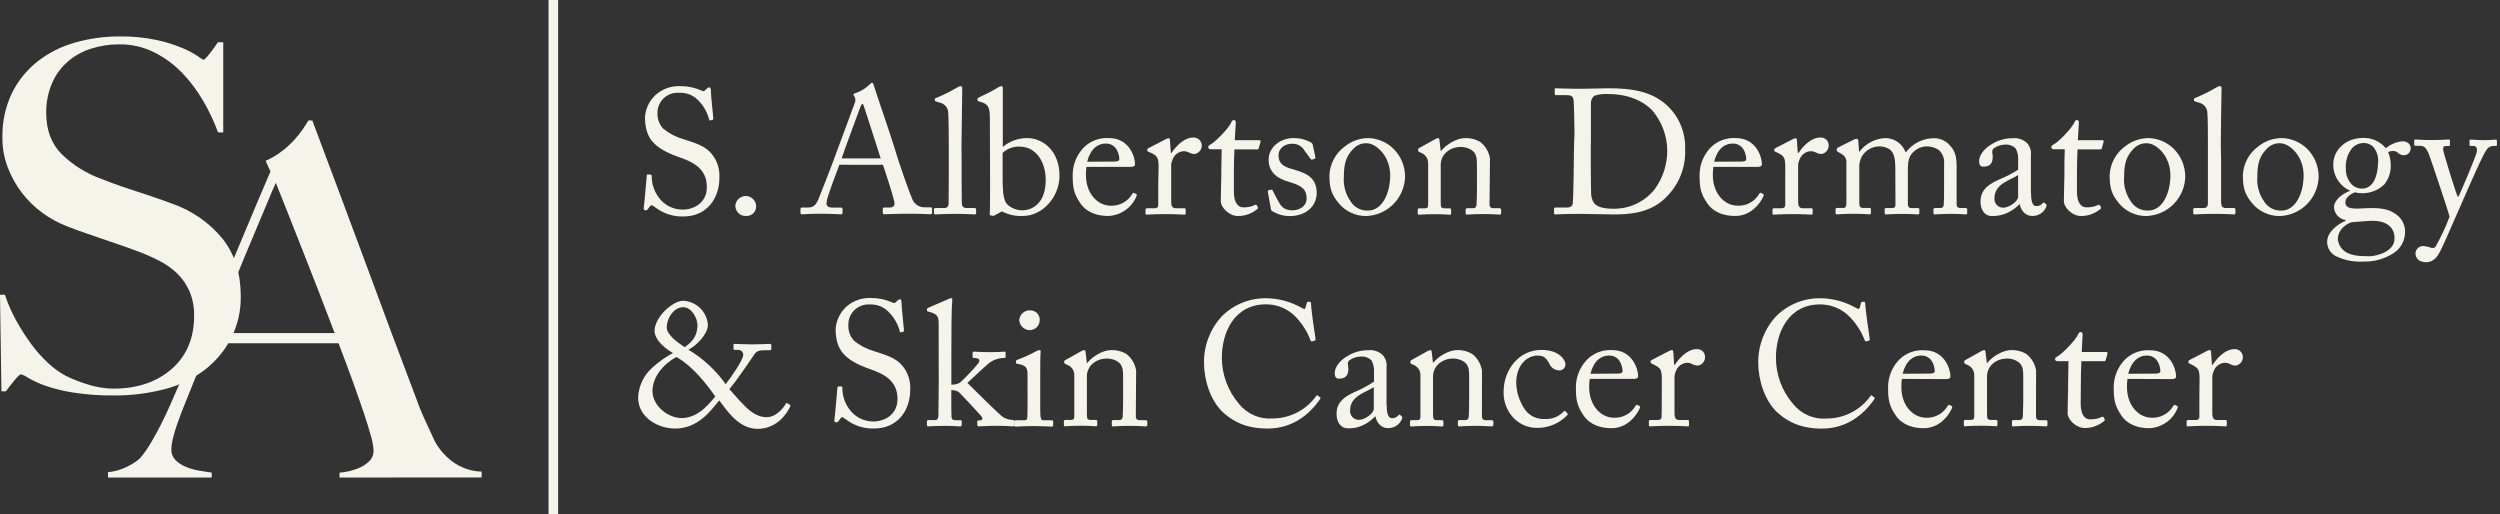 <svg width="642" height="132" viewBox="0 0 642 132" fill="none" xmlns="http://www.w3.org/2000/svg">
<rect x="0" y="0" width="642" height="132" fill="#333333" stroke="none"/>
<g clip-path="url(#clip0)">
<path d="M59.39 86.8C57.764 89.967 55.463 92.739 52.65 94.92C49.585 97.264 46.078 98.965 42.34 99.92C38.061 101.039 33.653 101.587 29.23 101.55C25.715 101.592 22.203 101.341 18.73 100.8C16.269 100.413 13.846 99.811 11.49 99C9.996 98.464 8.554 97.794 7.18 97C6.634 96.603 6.021 96.309 5.37 96.13C5.12 96.13 4.58 96.63 3.75 97.62C2.92 98.61 2.16 99.62 1.5 100.5H0.37L0 75.68H1.25C2.005 77.95 2.965 80.145 4.12 82.24C5.261 84.319 6.533 86.323 7.93 88.24C9.224 90.024 10.688 91.678 12.3 93.18C13.635 94.449 15.127 95.541 16.74 96.43C18.546 97.335 20.426 98.085 22.36 98.67C24.534 99.395 26.808 99.777 29.1 99.8C35.26 99.8 40.26 98.113 44.1 94.74C47.94 91.367 49.857 86.807 49.85 81.06C49.893 78.964 49.508 76.882 48.72 74.94C48 73.239 46.961 71.691 45.66 70.38C44.316 69.052 42.779 67.936 41.1 67.07C39.279 66.127 37.402 65.296 35.48 64.58C33.48 63.833 31.733 63.207 30.24 62.7C28.74 62.2 27.34 61.7 26.05 61.27C24.76 60.84 23.43 60.35 22.05 59.89C20.67 59.43 19.05 58.83 17.12 58.08C14.898 57.216 12.8 56.062 10.88 54.65C6.848 51.715 3.761 47.666 2 43C1.075 40.594 0.607 38.037 0.62 35.46C0.514 31.449 1.36 27.47 3.09 23.85C4.665 20.685 6.927 17.911 9.71 15.73C12.566 13.522 15.822 11.888 19.3 10.92C23.018 9.867 26.866 9.341 30.73 9.36C33.959 9.306 37.183 9.621 40.34 10.3C42.584 10.787 44.78 11.476 46.9 12.36C48.256 12.915 49.552 13.605 50.77 14.42C51.219 14.778 51.702 15.092 52.21 15.36C52.463 15.36 52.983 14.86 53.77 13.86C54.557 12.86 55.287 11.86 55.96 10.86H57.33V34H56C54.954 31.16 53.655 28.419 52.12 25.81C50.595 23.18 48.751 20.748 46.63 18.57C44.562 16.459 42.155 14.708 39.51 13.39C36.751 12.037 33.713 11.352 30.64 11.39C28.159 11.373 25.692 11.751 23.33 12.51C21.121 13.213 19.079 14.359 17.33 15.88C15.6 17.413 14.233 19.312 13.33 21.44C12.327 23.832 11.83 26.406 11.87 29C11.87 33.413 13.203 36.953 15.87 39.62C18.812 42.464 22.331 44.64 26.19 46C27.85 46.66 29.41 47.25 30.86 47.74C32.31 48.23 33.75 48.74 35.16 49.18C36.57 49.62 38.01 50.12 39.46 50.62C40.91 51.12 42.46 51.62 44.01 52.24C49.154 53.967 53.707 57.106 57.15 61.3C60.27 65.247 61.83 70.18 61.83 76.1C61.881 79.81 61.045 83.479 59.39 86.8V86.8Z" fill="#F5F4EB"/>
<path d="M87.19 122.63V121.38C87.798 121.335 88.403 121.252 89 121.13C90.028 120.942 91.034 120.647 92 120.25C93.018 119.847 93.95 119.257 94.75 118.51C95.14 118.141 95.446 117.693 95.65 117.197C95.853 116.7 95.949 116.166 95.93 115.63C95.842 114.382 95.614 113.147 95.25 111.95C94.79 110.237 94.144 108.153 93.31 105.7C92.477 103.247 91.52 100.52 90.44 97.52C89.347 94.52 88.18 91.397 86.94 88.15H53.72C52.474 91.317 51.264 94.337 50.09 97.21C48.917 100.083 47.754 102.977 46.6 105.89C44.867 110.39 44 113.553 44 115.38C43.968 116.373 44.327 117.339 45 118.07C45.728 118.819 46.598 119.414 47.56 119.82C48.642 120.29 49.777 120.626 50.94 120.82L54.37 121.38V122.63H27.74V121.25C29.696 121.066 31.591 120.47 33.3 119.5C34.28 119.001 35.188 118.372 36 117.63C37.084 116.35 38.045 114.97 38.87 113.51C40.685 110.402 42.314 107.19 43.75 103.89C45.477 99.963 47.427 95.51 49.6 90.53C51.774 85.55 54 80.407 56.28 75.1C58.574 69.82 60.84 64.487 63.08 59.1C65.32 53.713 67.444 48.693 69.45 44.04L68.21 41.3C69.648 40.666 71.007 39.867 72.26 38.92C73.409 38.062 74.476 37.102 75.45 36.05C76.291 35.152 77.063 34.193 77.76 33.18C78.38 32.26 78.86 31.51 79.2 30.93H80.2C82.78 37.837 85.237 44.393 87.57 50.6C89.904 56.807 92.13 62.783 94.25 68.53C96.37 74.27 98.43 79.827 100.43 85.2C102.43 90.573 104.43 95.88 106.43 101.12C107.35 103.71 108.2 105.85 109 107.56L111.68 113.36C112.017 113.966 112.391 114.55 112.8 115.11C113.477 116.046 114.255 116.905 115.12 117.67C116.18 118.62 117.381 119.4 118.68 119.98C120.253 120.691 121.954 121.075 123.68 121.11V122.61L87.19 122.63ZM70.83 46.94C70.33 48.02 69.6 49.727 68.64 52.06C67.68 54.393 66.494 57.223 65.08 60.55C63.67 63.88 62.08 67.65 60.4 71.85C58.72 76.05 56.84 80.62 54.84 85.53H85.94C84.52 81.783 83.084 78.037 81.63 74.29C80.177 70.543 78.764 66.943 77.39 63.49C76.01 60.03 74.76 56.867 73.64 54C72.51 51.12 71.58 48.77 70.83 46.94Z" fill="#F5F4EB"/>
<path d="M168.27 53.24C167.73 52.83 167.46 52.7 167.27 52.7C167.08 52.7 166.82 53.01 166.54 53.47C166.26 53.93 166.04 54.01 165.73 54.01C165.42 54.01 165.23 53.79 165.32 53.29C165.5 52.15 165.95 46.39 166.09 45.08C166.09 44.8 166.23 44.8 166.41 44.8L167.09 44.85C167.27 44.85 167.36 44.94 167.36 45.21C167.343 47.092 167.917 48.931 169 50.47C169.696 51.513 170.642 52.366 171.75 52.953C172.859 53.539 174.096 53.841 175.35 53.83C178.08 53.83 181.52 52.15 181.52 48.07C181.52 43.4 178.17 41.67 174.52 40.4C173.11 39.9 169.85 38.77 167.89 36.73C166.4 35.23 165.63 33.1 165.63 30.1C165.773 27.874 166.782 25.792 168.44 24.3C170.196 22.782 172.471 22 174.79 22.12C176.633 22.116 178.456 22.501 180.14 23.25C180.55 23.48 180.78 23.44 181 23.25L181.59 22.71C181.743 22.544 181.954 22.443 182.18 22.43C182.41 22.43 182.55 22.8 182.55 23.2C182.55 24.79 183.14 29.42 183.18 30.42C183.18 30.64 183.18 30.73 182.96 30.78L182.41 30.92C182.383 30.933 182.354 30.939 182.324 30.939C182.295 30.938 182.266 30.931 182.24 30.918C182.214 30.904 182.191 30.884 182.174 30.861C182.156 30.837 182.145 30.809 182.14 30.78C181.662 28.894 180.692 27.169 179.33 25.78C178.688 25.111 177.909 24.59 177.045 24.253C176.182 23.916 175.255 23.772 174.33 23.83C173.611 23.78 172.891 23.883 172.214 24.129C171.538 24.376 170.921 24.763 170.403 25.263C169.885 25.764 169.479 26.368 169.21 27.035C168.94 27.703 168.814 28.42 168.84 29.14C168.804 30.562 169.316 31.944 170.27 33C171.788 34.252 173.548 35.178 175.44 35.72C178.57 36.72 181.11 37.49 182.74 39.49C184.163 41.216 184.877 43.417 184.74 45.65C184.74 51.01 181.47 55.59 175.49 55.59C172.883 55.674 170.328 54.842 168.27 53.24V53.24Z" fill="#F5F4EB"/>
<path d="M188.83 52.79C188.888 52.105 189.207 51.469 189.721 51.013C190.234 50.556 190.904 50.315 191.591 50.338C192.277 50.361 192.929 50.647 193.411 51.137C193.893 51.627 194.168 52.283 194.18 52.97C194.189 53.304 194.128 53.635 194.003 53.945C193.878 54.254 193.69 54.534 193.452 54.768C193.214 55.001 192.93 55.183 192.618 55.303C192.306 55.422 191.973 55.475 191.64 55.46C191.276 55.485 190.912 55.434 190.569 55.311C190.226 55.187 189.912 54.994 189.648 54.743C189.384 54.492 189.175 54.188 189.034 53.852C188.893 53.516 188.824 53.154 188.83 52.79V52.79Z" fill="#F5F4EB"/>
<path d="M215.55 42.31C215.09 43.44 212.55 50.31 212.37 51.31C212.37 51.63 212.24 52.08 212.24 52.31C212.24 52.94 212.78 53.31 213.78 53.31H215.91C216.23 53.31 216.36 53.4 216.36 53.62V54.62C216.36 54.93 216.23 55.03 216 55.03C215.37 55.03 213.51 54.89 210.83 54.89C207.52 54.89 206.52 55.03 205.89 55.03C205.66 55.03 205.57 54.93 205.57 54.66V53.6C205.571 53.555 205.581 53.511 205.6 53.471C205.62 53.43 205.647 53.394 205.681 53.365C205.715 53.336 205.755 53.314 205.797 53.301C205.84 53.288 205.885 53.284 205.93 53.29H207.52C208.88 53.29 209.52 52.65 210.15 51.2C210.47 50.47 213.78 42.08 215.09 38.36C215.41 37.45 219.09 27.7 219.49 26.48C219.604 26.238 219.663 25.973 219.663 25.705C219.663 25.437 219.604 25.172 219.49 24.93C219.329 24.768 219.218 24.563 219.17 24.34C219.17 24.21 219.26 24.03 219.58 23.94C221 23.495 222.292 22.716 223.35 21.67C223.57 21.44 223.71 21.26 223.94 21.26C224.17 21.26 224.3 21.53 224.43 22.03C225.3 24.89 228.84 35.03 229.7 37.95C230.7 41.49 233.7 49.95 234.32 51.25C234.59 51.844 235.024 52.348 235.572 52.703C236.119 53.057 236.757 53.247 237.41 53.25H239C239.27 53.25 239.36 53.38 239.36 53.56V54.7C239.36 54.92 239.22 55.02 238.91 55.02C238.09 55.02 237.14 54.88 233.46 54.88C229.78 54.88 228.11 55.02 227.06 55.02C226.84 55.02 226.7 54.88 226.7 54.61V53.61C226.7 53.34 226.84 53.3 227.11 53.3H228.24C229.52 53.3 229.92 52.84 229.61 51.57C229.24 49.94 227.38 44.13 226.75 42.32L215.55 42.31ZM226.16 40.67C225.76 39.31 222.08 27.97 221.85 27.29C221.72 26.98 221.63 26.66 221.49 26.66C221.35 26.66 221.13 26.98 220.99 27.34C220.77 27.93 216.46 39.54 216.14 40.67H226.16Z" fill="#F5F4EB"/>
<path d="M246.94 41.4C246.94 43.76 246.94 50.61 246.99 52.02C246.99 52.79 247.22 53.42 248.17 53.42H250.17C250.58 53.42 250.67 53.56 250.67 53.83V54.6C250.67 54.87 250.58 55.06 250.4 55.06C250.22 55.06 248.08 54.92 245.27 54.92C242.46 54.92 240.55 55.06 240.14 55.06C239.92 55.06 239.83 54.87 239.83 54.6V53.83C239.83 53.51 239.92 53.42 240.42 53.42H242.6C243.09 53.42 243.6 53.11 243.6 52.29C243.65 50.88 243.65 43.08 243.65 40.45V37.59C243.65 34.37 243.6 30.24 243.51 29.06C243.519 28.41 243.295 27.779 242.879 27.28C242.462 26.781 241.881 26.448 241.24 26.34L240.34 26.02C240.11 25.93 240.06 25.89 240.06 25.79V25.43C240.06 25.3 240.2 25.21 240.47 25.12C242.301 24.368 244.075 23.485 245.78 22.48C246.052 22.265 246.384 22.14 246.73 22.12C247.05 22.12 247.14 22.35 247.1 22.94C247.1 25.43 246.91 34.87 246.91 37.36L246.94 41.4Z" fill="#F5F4EB"/>
<path d="M254.2 30.47C254.2 27.47 253.71 26.79 252.07 26.25L251.62 26.11C251.12 25.98 251.03 25.89 251.03 25.75V25.39C251.03 25.25 251.12 25.16 251.39 25.02C253.038 24.281 254.644 23.449 256.2 22.53C256.472 22.307 256.801 22.165 257.15 22.12C257.47 22.12 257.56 22.35 257.52 22.89C257.52 23.25 257.52 28.43 257.52 32.46V37.73C259.269 36.251 261.489 35.446 263.78 35.46C267.78 35.46 272.08 38.68 272.08 45.17C272.08 50.47 267.82 55.46 262.65 55.46C260.79 55.55 258.94 55.143 257.29 54.28L255.48 55.28C255.4 55.349 255.304 55.397 255.202 55.422C255.099 55.446 254.992 55.446 254.89 55.42L254.34 55.28C254.16 55.28 254.12 55.15 254.16 54.92C254.25 54.28 254.25 50.52 254.25 47.21L254.2 30.47ZM257.47 45.17C257.47 48.93 257.61 50.29 258.15 51.74C258.6 52.83 260.51 54.01 262.46 54.01C265.18 54.01 268.54 52.15 268.54 46.21C268.54 41.81 266.23 37.64 261.78 37.64C260.184 37.593 258.635 38.179 257.47 39.27V45.17Z" fill="#F5F4EB"/>
<path d="M279 42.85C278.89 43.571 278.847 44.301 278.87 45.03C278.87 49.48 281.68 52.83 285.31 52.83C286.418 52.859 287.513 52.588 288.479 52.046C289.445 51.504 290.247 50.71 290.8 49.75C290.831 49.672 290.887 49.607 290.96 49.565C291.033 49.523 291.117 49.507 291.2 49.52L291.79 49.84C291.93 49.84 292.02 50.02 291.79 50.52C291.179 51.942 290.178 53.161 288.901 54.035C287.625 54.91 286.126 55.404 284.58 55.46C282 55.46 279.14 54.69 277.46 52.24C275.78 49.79 275.46 48.24 275.46 45.08C275.431 42.392 276.458 39.799 278.32 37.86C279.171 37.024 280.189 36.377 281.308 35.963C282.426 35.55 283.62 35.378 284.81 35.46C290.03 35.46 291.48 40.36 291.48 42.13C291.48 42.76 290.93 42.85 290.21 42.85H279ZM286.21 41.49C287.08 41.49 287.44 41.26 287.44 40.86C287.44 39.86 286.9 36.86 283.95 36.86C281.95 36.86 280.04 38.17 279.18 41.53L286.21 41.49Z" fill="#F5F4EB"/>
<path d="M297.53 42.85C297.53 40.54 297.17 40.09 295.9 39.4L295 39C294.73 38.91 294.63 38.86 294.63 38.68V38.41C294.63 38.23 294.73 38.14 295 38L299.49 35.69C299.681 35.577 299.898 35.515 300.12 35.51C300.4 35.51 300.44 35.78 300.44 36.05L300.67 39.27H300.85C302.21 37.19 304.34 35.33 306.29 35.33C306.577 35.292 306.869 35.315 307.146 35.398C307.423 35.48 307.68 35.62 307.899 35.809C308.118 35.998 308.295 36.231 308.417 36.494C308.54 36.756 308.606 37.041 308.61 37.33C308.622 37.872 308.434 38.399 308.082 38.81C307.729 39.222 307.237 39.489 306.7 39.56C306.241 39.539 305.793 39.412 305.39 39.19C304.93 38.941 304.413 38.817 303.89 38.83C303.314 38.876 302.76 39.077 302.289 39.411C301.817 39.746 301.444 40.201 301.21 40.73C300.985 41.19 300.833 41.683 300.76 42.19V51.62C300.76 53.03 301.08 53.48 302.03 53.48H304.16C304.43 53.48 304.48 53.62 304.48 53.89V54.71C304.48 54.98 304.48 55.12 304.25 55.12C304.02 55.12 301.89 54.98 299.44 54.98C296.63 54.98 294.73 55.12 294.44 55.12C294.15 55.12 294.17 55.02 294.17 54.66V53.89C294.17 53.57 294.26 53.48 294.67 53.48H296.44C297.12 53.48 297.44 53.21 297.44 52.62C297.44 51.12 297.44 49.54 297.44 47.18L297.53 42.85Z" fill="#F5F4EB"/>
<path d="M316.86 49.25C316.86 52.65 318.4 53.25 319.22 53.25C320.253 53.295 321.281 53.093 322.22 52.66C322.26 52.626 322.308 52.602 322.359 52.588C322.41 52.574 322.463 52.572 322.515 52.58C322.567 52.589 322.617 52.608 322.661 52.638C322.705 52.667 322.742 52.705 322.77 52.75L322.99 53.16C323.13 53.34 322.99 53.52 322.9 53.66C321.504 54.843 319.73 55.486 317.9 55.47C315.67 55.47 313.5 53.34 313.5 51.62C313.5 49.9 313.63 45.77 313.63 45.13V44.13C313.63 43.32 313.68 40.23 313.72 38.33H310.96C310.55 38.33 310.28 38.14 310.28 37.78C310.28 37.42 310.55 37.28 311.09 36.96C312.18 36.33 315.67 32.84 316.26 31.29C316.299 31.153 316.383 31.033 316.5 30.951C316.616 30.869 316.758 30.83 316.9 30.84C317.26 30.84 317.35 31.16 317.35 31.52L317.09 36H323.39C323.66 36 323.8 36.22 323.71 36.41L323.26 38C323.21 38.23 323.12 38.37 322.85 38.37H317C316.9 40.45 316.86 42.68 316.86 44.76V49.25Z" fill="#F5F4EB"/>
<path d="M326.61 54.15C326.39 54.01 326.39 53.74 326.34 53.51L325.57 49.2C325.52 48.98 325.66 48.89 325.84 48.84L326.43 48.7C326.61 48.7 326.75 48.7 326.84 48.98L328 51.2C328.91 52.88 329.55 54.01 331.95 54.01C333.54 54.01 335.54 53.06 335.54 50.93C335.54 48.8 334.54 47.71 331.13 46.75C328.46 45.98 325.78 44.58 325.78 40.99C325.78 37.86 328.73 35.46 332.13 35.46C333.582 35.413 335.021 35.74 336.31 36.41C336.99 36.73 337.08 36.95 337.12 37.23L337.8 40.4C337.801 40.493 337.771 40.584 337.715 40.658C337.659 40.732 337.58 40.786 337.49 40.81L336.94 40.99C336.76 40.99 336.67 40.99 336.53 40.77L335 38.68C334.686 38.121 334.224 37.66 333.665 37.347C333.105 37.035 332.47 36.883 331.83 36.91C330.1 36.91 328.33 37.91 328.33 39.91C328.33 42.55 330.46 43.04 332.69 43.68C336 44.63 338.09 45.99 338.13 49.49C338.13 53.16 335.13 55.49 331.24 55.49C329.6 55.496 327.993 55.031 326.61 54.15V54.15Z" fill="#F5F4EB"/>
<path d="M343.9 52.33C341.81 49.84 341.4 48.16 341.4 44.94C341.468 43.509 341.855 42.111 342.531 40.849C343.207 39.586 344.157 38.49 345.31 37.64C347.028 36.246 349.168 35.478 351.38 35.46C353.749 35.522 356.011 36.459 357.73 38.09C358.724 39.044 359.511 40.193 360.043 41.464C360.575 42.735 360.839 44.102 360.82 45.48C360.73 48.104 359.648 50.595 357.792 52.452C355.935 54.308 353.444 55.39 350.82 55.48C349.508 55.483 348.211 55.203 347.016 54.66C345.822 54.116 344.759 53.322 343.9 52.33V52.33ZM357 45C357 40 353.32 36.79 351 36.79C350.347 36.756 349.694 36.868 349.09 37.119C348.487 37.37 347.946 37.753 347.51 38.24C345.74 40.06 345.1 41.92 345.1 45.36C344.926 47.613 345.537 49.857 346.83 51.71C347.3 52.468 347.964 53.087 348.753 53.502C349.543 53.917 350.429 54.113 351.32 54.07C354.79 54.1 357 49.88 357 45Z" fill="#F5F4EB"/>
<path d="M382.51 52.47C382.51 53.2 382.92 53.47 383.51 53.47H385C385.4 53.47 385.5 53.61 385.5 53.88V54.61C385.5 54.92 385.4 55.11 385.13 55.11C384.86 55.11 383.41 54.97 380.82 54.97C378.51 54.97 377.06 55.11 376.74 55.11C376.42 55.11 376.38 54.97 376.38 54.61V53.88C376.38 53.56 376.51 53.47 376.97 53.47H378.28C378.78 53.47 379.14 53.25 379.19 52.47C379.24 51.29 379.28 49.84 379.28 48.66V42.66C379.28 40.85 379.28 39.53 377.97 38.58C376.994 37.925 375.818 37.635 374.65 37.76C373.24 37.841 371.92 38.477 370.98 39.53C370.267 40.396 369.91 41.501 369.98 42.62V52.01C369.98 53.23 370.11 53.5 371.06 53.5H372.2C372.56 53.5 372.65 53.64 372.65 53.96V54.73C372.65 55 372.56 55.14 372.33 55.14C372.1 55.14 370.79 55 368.39 55C365.99 55 364.62 55.14 364.39 55.14C364.16 55.14 364.07 55 364.07 54.73V53.91C364.07 53.64 364.16 53.5 364.53 53.5H365.84C366.43 53.5 366.75 53.37 366.75 52.59V41.9C366.757 41.315 366.582 40.743 366.249 40.263C365.915 39.782 365.44 39.418 364.89 39.22L364.53 39.04C364.21 38.91 364.16 38.77 364.16 38.63V38.41C364.16 38.18 364.34 38.04 364.57 37.95L368.47 35.78C368.72 35.622 368.999 35.513 369.29 35.46C369.52 35.46 369.61 35.64 369.65 36L369.97 38.77H370.06C371.38 37.14 374.01 35.46 376.28 35.46C377.633 35.414 378.97 35.761 380.13 36.46C381.495 37.514 382.393 39.062 382.63 40.77L382.51 52.47Z" fill="#F5F4EB"/>
<path d="M404.33 34.1C404.33 32.92 404.2 26.48 404.1 25.7C403.97 24.62 403.38 24.43 402.1 24.43H399.61C399.38 24.43 399.25 24.43 399.25 24.12V22.89C399.25 22.71 399.38 22.67 399.56 22.67C400.15 22.67 402.15 22.8 406.23 22.8C407.41 22.8 411.95 22.67 412.99 22.67C418.84 22.67 423.74 23.35 427.74 26.75C429.382 28.185 430.683 29.968 431.548 31.97C432.413 33.971 432.82 36.141 432.74 38.32C432.838 40.509 432.491 42.695 431.719 44.746C430.948 46.797 429.767 48.669 428.25 50.25C423.9 55.06 417.63 55.06 414.14 55.06C411.28 55.06 407.84 54.92 405.79 54.92C401.85 54.92 400.03 55.06 399.4 55.06C399.17 55.06 399.08 54.96 399.08 54.74V53.56C399.08 53.38 399.22 53.29 399.44 53.29H402.44C403.3 53.29 403.8 52.92 403.89 52.2C404.03 51.2 404.21 41.04 404.21 37.5L404.33 34.1ZM408.51 38.5C408.51 39.09 408.51 46.8 408.6 49.61C408.578 50.517 408.848 51.408 409.37 52.15C410.09 53.15 411.91 53.6 414.18 53.6C416.213 53.653 418.232 53.238 420.08 52.389C421.928 51.539 423.556 50.278 424.84 48.7C427.04 45.759 428.204 42.172 428.15 38.5C428.083 34.841 426.771 31.314 424.43 28.5C422.07 25.92 418.08 24.15 413.04 24.15C411.812 24.063 410.579 24.215 409.41 24.6C409.103 24.857 408.864 25.186 408.714 25.558C408.564 25.929 408.508 26.332 408.55 26.73C408.55 28.64 408.55 34.58 408.55 35.31L408.51 38.5Z" fill="#F5F4EB"/>
<path d="M440 42.85C439.885 43.571 439.839 44.301 439.86 45.03C439.86 49.48 442.67 52.83 446.3 52.83C447.408 52.861 448.504 52.591 449.471 52.048C450.437 51.506 451.239 50.712 451.79 49.75C451.823 49.671 451.881 49.606 451.955 49.564C452.03 49.522 452.116 49.507 452.2 49.52L452.79 49.84C452.93 49.84 453.02 50.02 452.79 50.52C451.97 52.33 449.61 55.46 445.58 55.46C442.99 55.46 440.13 54.69 438.45 52.24C436.77 49.79 436.45 48.24 436.45 45.08C436.415 42.391 437.443 39.796 439.31 37.86C440.159 37.024 441.175 36.378 442.293 35.965C443.41 35.551 444.602 35.379 445.79 35.46C451.01 35.46 452.46 40.36 452.46 42.13C452.46 42.76 451.92 42.85 451.19 42.85H440ZM447.21 41.49C448.07 41.49 448.44 41.26 448.44 40.86C448.44 39.86 447.89 36.86 444.94 36.86C442.94 36.86 441.04 38.17 440.18 41.53L447.21 41.49Z" fill="#F5F4EB"/>
<path d="M458.46 42.85C458.46 40.54 458.1 40.09 456.83 39.4L456 39C455.73 38.91 455.64 38.86 455.64 38.68V38.41C455.64 38.23 455.73 38.14 456 38L460.49 35.69C460.685 35.578 460.905 35.516 461.13 35.51C461.4 35.51 461.45 35.78 461.45 36.05L461.67 39.27H461.86C463.22 37.19 465.35 35.33 467.3 35.33C467.588 35.285 467.881 35.303 468.161 35.383C468.441 35.463 468.7 35.603 468.919 35.794C469.139 35.984 469.315 36.22 469.434 36.486C469.554 36.751 469.614 37.039 469.61 37.33C469.623 37.87 469.436 38.396 469.085 38.807C468.735 39.218 468.245 39.486 467.71 39.56C467.248 39.54 466.796 39.414 466.39 39.19C465.933 38.943 465.42 38.819 464.9 38.83C464.324 38.876 463.77 39.077 463.299 39.411C462.827 39.746 462.454 40.201 462.22 40.73C461.993 41.19 461.838 41.683 461.76 42.19V51.62C461.76 53.03 462.08 53.48 463.03 53.48H465.17C465.44 53.48 465.49 53.62 465.49 53.89V54.71C465.49 54.98 465.44 55.12 465.26 55.12C465.08 55.12 462.9 54.98 460.45 54.98C457.64 54.98 455.73 55.12 455.45 55.12C455.17 55.12 455.18 55.02 455.18 54.66V53.89C455.18 53.57 455.27 53.48 455.68 53.48H457.45C458.13 53.48 458.45 53.21 458.45 52.62C458.45 51.12 458.45 49.54 458.45 47.18L458.46 42.85Z" fill="#F5F4EB"/>
<path d="M486.72 43.31C486.72 39.95 486.09 39.09 485.36 38.41C484.505 37.834 483.489 37.547 482.46 37.59C481.57 37.625 480.704 37.885 479.942 38.345C479.18 38.804 478.546 39.45 478.1 40.22C477.606 41.139 477.387 42.18 477.47 43.22V52.22C477.47 52.95 477.74 53.4 478.37 53.4H480C480.41 53.4 480.45 53.49 480.45 53.81V54.54C480.45 54.85 480.45 55.04 480.09 55.04C479.73 55.04 478.46 54.9 475.96 54.9C473.46 54.9 472.1 55.04 471.74 55.04C471.38 55.04 471.38 54.94 471.38 54.63V53.81C471.38 53.45 471.47 53.4 471.92 53.4H473.47C473.87 53.4 474.1 53.13 474.15 52.27C474.2 51.41 474.15 50.68 474.15 49.91V41.85C474.2 41.381 474.106 40.908 473.879 40.495C473.651 40.082 473.303 39.748 472.88 39.54L472 39C471.77 38.87 471.68 38.77 471.68 38.64V38.28C471.697 38.203 471.73 38.131 471.777 38.067C471.823 38.004 471.882 37.95 471.95 37.91L475.95 35.91C476.215 35.763 476.508 35.671 476.81 35.64C477.08 35.64 477.22 35.96 477.22 36.27L477.4 38.91H477.53C478.319 37.88 479.326 37.036 480.479 36.44C481.632 35.843 482.903 35.509 484.2 35.46C485.309 35.467 486.39 35.809 487.302 36.441C488.213 37.072 488.913 37.964 489.31 39H489.53C490.324 37.971 491.331 37.127 492.482 36.524C493.634 35.922 494.902 35.576 496.2 35.51C496.938 35.445 497.682 35.532 498.386 35.766C499.089 36 499.737 36.376 500.29 36.87C501.29 37.96 502.46 38.96 502.46 42.45V52.51C502.46 53.2 502.87 53.42 503.46 53.42H504.68C505.09 53.42 505.18 53.51 505.18 53.83V54.6C505.18 54.92 505.09 55.06 504.86 55.06C504.63 55.06 503.27 54.92 501.1 54.92C498.93 54.92 497.2 55.06 496.88 55.06C496.56 55.06 496.51 54.92 496.51 54.6V53.83C496.51 53.51 496.61 53.42 497.1 53.42H498.24C498.358 53.433 498.478 53.42 498.591 53.383C498.704 53.345 498.808 53.283 498.894 53.201C498.981 53.119 499.049 53.019 499.093 52.909C499.137 52.798 499.156 52.679 499.15 52.56C499.24 51.56 499.24 49.88 499.24 48.89V42.17C499.318 41.504 499.24 40.829 499.01 40.198C498.781 39.568 498.408 39 497.92 38.54C496.933 37.866 495.753 37.533 494.56 37.59C493.752 37.646 492.97 37.893 492.278 38.313C491.585 38.732 491.003 39.31 490.58 40C489.9 41.31 489.94 42.54 489.94 44.58V52.43C489.94 53.02 490.17 53.43 490.85 53.43H492.39C492.8 53.43 492.89 53.52 492.89 53.84V54.57C492.89 54.93 492.8 55.07 492.57 55.07C492.34 55.07 491.08 54.93 488.57 54.93C486.06 54.93 484.57 55.07 484.3 55.07C484.03 55.07 483.98 54.93 483.98 54.61V53.89C483.98 53.52 484.03 53.43 484.44 53.43H485.75C486.48 53.43 486.75 53.25 486.75 52.66L486.72 43.31Z" fill="#F5F4EB"/>
<path d="M521.57 49.52C521.57 52.11 522.11 52.92 522.93 52.92C523.228 52.926 523.524 52.868 523.798 52.751C524.073 52.634 524.319 52.46 524.52 52.24C524.7 52.02 524.79 51.93 524.97 52.06L525.42 52.42C525.56 52.56 525.65 52.79 525.42 53.24C525.116 53.919 524.617 54.492 523.987 54.887C523.357 55.282 522.624 55.482 521.88 55.46C520.25 55.46 519.07 54.28 518.66 52.46H518.57C517.329 53.776 515.747 54.721 514 55.19C513.127 55.42 512.222 55.511 511.32 55.46C510.23 55.46 508.6 54.56 508.6 51.7C508.6 49.61 509.55 47.8 513.13 46.21C514.919 45.497 516.637 44.616 518.26 43.58V40.67C518.263 39.784 518.046 38.912 517.63 38.13C517.275 37.775 516.847 37.502 516.375 37.329C515.904 37.157 515.401 37.089 514.9 37.13C513.84 37.147 512.811 37.497 511.96 38.13C511.32 38.72 511.73 39.4 511.73 40.22C511.73 41.8 511.18 42.8 509.32 42.8C508.6 42.8 508.24 42.39 508.24 41.35C508.24 39.9 509.5 38.17 511.37 37.09C513.017 36.026 514.94 35.473 516.9 35.5C517.557 35.435 518.22 35.511 518.846 35.721C519.472 35.931 520.046 36.272 520.53 36.72C520.921 37.152 521.213 37.663 521.386 38.219C521.559 38.776 521.608 39.363 521.53 39.94V49.56L521.57 49.52ZM518.25 44.94C516.62 46.16 512.18 47.07 512.18 50.84C512.141 51.165 512.175 51.495 512.278 51.806C512.38 52.117 512.551 52.401 512.776 52.639C513.001 52.877 513.276 53.062 513.581 53.181C513.886 53.301 514.213 53.351 514.54 53.33C515.85 53.33 518.25 51.74 518.25 50.52V44.94Z" fill="#F5F4EB"/>
<path d="M533.36 49.25C533.36 52.65 534.91 53.25 535.72 53.25C536.753 53.294 537.781 53.092 538.72 52.66C538.76 52.627 538.807 52.602 538.857 52.588C538.907 52.575 538.96 52.572 539.011 52.581C539.062 52.589 539.111 52.609 539.154 52.638C539.197 52.667 539.233 52.705 539.26 52.75L539.49 53.16C539.54 53.24 539.558 53.335 539.541 53.427C539.524 53.52 539.474 53.602 539.4 53.66C538.002 54.839 536.229 55.48 534.4 55.47C532.18 55.47 530 53.34 530 51.62C530 49.9 530.14 45.77 530.14 45.13V44.13C530.14 43.32 530.14 40.23 530.23 38.33H527.46C527.05 38.33 526.78 38.14 526.78 37.78C526.78 37.42 527.05 37.28 527.6 36.96C528.69 36.33 532.18 32.84 532.77 31.29C532.805 31.153 532.888 31.032 533.003 30.95C533.118 30.867 533.259 30.828 533.4 30.84C533.77 30.84 533.86 31.16 533.86 31.52L533.59 36H539.9C540.17 36 540.3 36.22 540.21 36.41L539.76 38C539.76 38.23 539.62 38.37 539.35 38.37H533.5C533.41 40.45 533.36 42.68 533.36 44.76V49.25Z" fill="#F5F4EB"/>
<path d="M544.25 52.33C542.17 49.84 541.76 48.16 541.76 44.94C541.826 43.51 542.21 42.112 542.885 40.849C543.559 39.586 544.507 38.49 545.66 37.64C547.381 36.246 549.525 35.478 551.74 35.46C554.108 35.524 556.37 36.461 558.09 38.09C559.081 39.046 559.865 40.195 560.395 41.466C560.925 42.737 561.188 44.103 561.17 45.48C561.082 48.104 560.001 50.597 558.144 52.454C556.287 54.311 553.794 55.393 551.17 55.48C549.858 55.482 548.561 55.201 547.367 54.658C546.173 54.114 545.11 53.32 544.25 52.33V52.33ZM557.36 45C557.36 40 553.69 36.79 551.36 36.79C550.707 36.756 550.054 36.868 549.45 37.119C548.846 37.37 548.306 37.753 547.87 38.24C546.1 40.06 545.47 41.92 545.47 45.36C545.293 47.612 545.9 49.855 547.19 51.71C547.66 52.468 548.324 53.087 549.113 53.502C549.903 53.917 550.789 54.113 551.68 54.07C555.14 54.1 557.36 49.88 557.36 45Z" fill="#F5F4EB"/>
<path d="M570.38 41.4C570.38 43.76 570.38 50.61 570.38 52.02C570.43 52.79 570.61 53.42 571.56 53.42H573.56C573.97 53.42 574.06 53.56 574.06 53.83V54.6C574.06 54.87 573.97 55.06 573.79 55.06C573.61 55.06 571.47 54.92 568.66 54.92C565.85 54.92 563.94 55.06 563.54 55.06C563.31 55.06 563.22 54.87 563.22 54.6V53.83C563.22 53.51 563.31 53.42 563.81 53.42H565.99C566.48 53.42 566.94 53.11 566.99 52.29C566.99 50.88 566.99 43.08 566.99 40.45V37.59C566.99 34.37 566.99 30.24 566.85 29.06C566.859 28.41 566.635 27.779 566.218 27.28C565.802 26.781 565.221 26.448 564.58 26.34L563.68 26.02C563.45 25.93 563.41 25.89 563.41 25.79V25.43C563.41 25.3 563.54 25.21 563.81 25.12C565.64 24.368 567.415 23.485 569.12 22.48C569.406 22.256 569.756 22.129 570.12 22.12C570.44 22.12 570.53 22.35 570.49 22.94C570.44 25.43 570.3 34.87 570.3 37.36L570.38 41.4Z" fill="#F5F4EB"/>
<path d="M578.46 52.33C576.37 49.84 575.97 48.16 575.97 44.94C576.036 43.51 576.42 42.112 577.095 40.849C577.769 39.586 578.717 38.49 579.87 37.64C581.605 36.236 583.768 35.467 586 35.46C588.368 35.524 590.63 36.461 592.35 38.09C593.341 39.046 594.125 40.195 594.655 41.466C595.185 42.737 595.448 44.103 595.43 45.48C595.342 48.104 594.261 50.597 592.404 52.454C590.547 54.311 588.054 55.393 585.43 55.48C584.109 55.489 582.803 55.212 581.6 54.668C580.397 54.124 579.326 53.327 578.46 52.33V52.33ZM591.57 45C591.57 40 587.9 36.79 585.57 36.79C584.917 36.756 584.264 36.868 583.66 37.119C583.056 37.37 582.516 37.753 582.08 38.24C580.31 40.06 579.68 41.92 579.68 45.36C579.503 47.612 580.11 49.855 581.4 51.71C581.87 52.468 582.534 53.087 583.323 53.502C584.113 53.917 584.999 54.113 585.89 54.07C589.35 54.1 591.57 49.88 591.57 45Z" fill="#F5F4EB"/>
<path d="M599.92 65.81C599.229 65.474 598.647 64.951 598.239 64.3C597.831 63.65 597.613 62.898 597.61 62.13C597.61 59.59 600.19 57.64 602.37 56.69V56.51C601.585 56.394 600.863 56.017 600.318 55.44C599.774 54.863 599.44 54.12 599.37 53.33C599.37 51.15 601.87 49.61 603.45 49.02V48.93C602.126 48.337 601.012 47.359 600.253 46.122C599.495 44.886 599.128 43.449 599.2 42C599.2 39.05 601.83 35.42 606.95 35.42C608.039 35.402 609.119 35.63 610.109 36.085C611.099 36.54 611.974 37.212 612.67 38.05C613.887 37.058 615.368 36.443 616.93 36.28C618.43 36.28 619.16 37.28 619.06 38.19C619.055 38.415 619.005 38.638 618.914 38.844C618.822 39.05 618.691 39.236 618.527 39.391C618.364 39.546 618.171 39.668 617.96 39.748C617.75 39.829 617.525 39.867 617.3 39.86C617.003 39.858 616.709 39.797 616.436 39.68C616.163 39.564 615.916 39.394 615.71 39.18C615.426 38.945 615.077 38.802 614.71 38.77C614.211 38.75 613.715 38.846 613.26 39.05C613.727 40.139 613.959 41.315 613.94 42.5C613.98 44.276 613.388 46.009 612.27 47.39C611.276 48.333 610.061 49.01 608.736 49.36C607.411 49.709 606.02 49.72 604.69 49.39C603.78 49.75 602.29 50.66 602.29 51.93C602.29 53.79 604.55 53.65 607.59 53.47C611.31 53.29 613.59 53.7 615.4 55.1C616.09 55.598 616.651 56.253 617.037 57.011C617.424 57.77 617.623 58.609 617.62 59.46C617.64 60.569 617.375 61.665 616.85 62.642C616.324 63.62 615.556 64.445 614.62 65.04C612.306 66.513 609.602 67.255 606.86 67.17C604.469 67.308 602.082 66.84 599.92 65.81V65.81ZM614.92 61.13C614.92 58.46 612.92 56.42 608.34 56.73L603.99 57.05C602.58 57.41 600.36 58.96 600.36 61.41C600.415 62.028 600.602 62.626 600.907 63.166C601.212 63.706 601.629 64.174 602.13 64.54C603.63 65.54 605.26 65.81 608.48 65.81C610.13 65.81 615.12 64.63 614.89 61.13H614.92ZM610.7 41.81C610.842 40.343 610.404 38.878 609.48 37.73C608.897 37.146 608.123 36.791 607.3 36.73C606.698 36.694 606.096 36.788 605.535 37.008C604.974 37.227 604.467 37.566 604.05 38C602.838 39.507 602.254 41.423 602.42 43.35C602.375 44.805 602.894 46.22 603.87 47.3C604.221 47.665 604.644 47.954 605.112 48.148C605.58 48.343 606.083 48.438 606.59 48.43C609.67 48.43 610.67 44.67 610.67 41.81H610.7Z" fill="#F5F4EB"/>
<path d="M620.29 64.94C620.35 64.436 620.599 63.974 620.987 63.648C621.375 63.321 621.873 63.154 622.38 63.18C623.095 63.248 623.798 63.413 624.47 63.67C624.638 63.704 624.812 63.697 624.977 63.65C625.143 63.603 625.294 63.517 625.42 63.4C626.828 60.914 628.041 58.323 629.05 55.65C628.82 54.51 624.05 40.31 623.65 39.36C623.1 38.23 622.7 37.45 621.52 37.45H620.34C620.02 37.45 619.97 37.32 619.97 37.05V36.14C619.97 35.96 619.97 35.82 620.34 35.82C620.71 35.82 621.83 35.96 624.51 35.96C626.82 35.96 628.23 35.82 628.73 35.82C629.23 35.82 629.14 35.96 629.14 36.14V37.14C629.14 37.37 629.14 37.5 628.87 37.5H628C627.51 37.5 627.32 37.82 627.41 38.5C627.55 39.5 630.64 49.5 631.13 50.5H631.32C631.77 49.78 635.72 40.34 635.99 39.21C636.26 38.08 635.9 37.48 635.22 37.48H634.49C634.22 37.48 634.17 37.35 634.17 37.12V36.21C634.17 35.99 634.22 35.85 634.45 35.85C635.04 35.85 635.99 35.99 638.17 35.99C639.39 35.99 640.43 35.85 640.93 35.85C641.21 35.85 641.21 36.03 641.21 36.21V37.08C641.21 37.35 641.21 37.48 640.98 37.48H640.25C639.94 37.488 639.636 37.565 639.361 37.707C639.085 37.849 638.846 38.052 638.66 38.3C637.66 39.53 634.66 46.47 631.54 53.59C629.32 58.59 627.54 62.84 626.73 64.34C626.1 65.52 625.28 67.34 622.88 67.34C621.15 67.26 620.29 66.31 620.29 64.94Z" fill="#F5F4EB"/>
<path d="M184.69 102.83C182.47 105.55 179.21 110.05 173.4 110.05C169.04 110.05 163.87 107.28 163.87 102.05C163.936 100.59 164.295 99.158 164.928 97.84C165.56 96.522 166.452 95.345 167.55 94.38C169.139 92.923 170.907 91.673 172.81 90.66C169.68 88.85 168.09 86.66 168.09 84.99C168.09 81.41 172.76 77.24 175.44 77.24C177.093 77.31 178.661 77.995 179.835 79.16C181.01 80.326 181.707 81.888 181.79 83.54C181.7 85.9 178.79 88.8 176.79 89.8C180.554 92.062 183.811 95.075 186.36 98.65C187.81 96.83 190.72 92.57 190.85 91.25C190.871 91.061 190.849 90.87 190.786 90.691C190.722 90.512 190.62 90.349 190.486 90.215C190.351 90.08 190.188 89.978 190.009 89.915C189.83 89.852 189.639 89.829 189.45 89.85H188.68C188.4 89.85 188.36 89.71 188.36 89.53V88.53C188.36 88.4 188.36 88.31 188.68 88.31C189 88.31 191.54 88.44 193.08 88.44C194.62 88.44 197.48 88.31 197.75 88.31C198.02 88.31 198.07 88.44 198.07 88.62V89.62C198.07 89.8 198.02 89.93 197.75 89.93H197C194.73 89.93 194.28 90.11 193.55 91.25C193.23 91.75 188.55 98.64 187.29 99.91C187.97 100.68 190.1 103.13 190.74 103.72C191.87 104.9 193.96 107.13 196.86 107.13C199.76 107.13 201.67 103.95 201.86 103.59C201.95 103.45 202.04 103.41 202.23 103.59L202.91 104C203 104 203 104.18 202.91 104.41C202.23 105.91 199.73 110.13 194.47 110.13C189.55 110.05 186.65 105.33 184.69 102.83ZM183.69 101.83C181.6 98.83 177.97 94.07 173.69 91.67C170.37 93.48 167.47 96.84 167.56 100.56C167.65 104.28 171.56 107.36 175.09 107.36C179.57 107.32 182.52 103.15 183.7 101.79L183.69 101.83ZM171.22 84.14C171.22 85.82 173.72 87.82 175.85 89.14C176.98 88.28 179.11 86.92 179.11 83.43C179.11 81.88 177.71 78.89 175.44 78.89C173.17 78.89 171.22 81.51 171.22 84.14Z" fill="#F5F4EB"/>
<path d="M217.23 107.69C216.68 107.28 216.41 107.14 216.23 107.14C216.05 107.14 215.78 107.46 215.51 107.91C215.24 108.36 215.01 108.46 214.69 108.46C214.37 108.46 214.19 108.23 214.28 107.73C214.46 106.6 214.92 100.84 215.05 99.52C215.1 99.25 215.19 99.25 215.37 99.25H216.05C216.23 99.25 216.32 99.34 216.32 99.62C216.303 101.502 216.877 103.341 217.96 104.88C218.657 105.922 219.603 106.775 220.711 107.361C221.819 107.948 223.056 108.25 224.31 108.24C227.03 108.24 230.48 106.56 230.48 102.47C230.48 97.8 227.12 96.08 223.48 94.81C222.08 94.31 218.81 93.17 216.86 91.13C215.36 89.64 214.59 87.5 214.59 84.51C214.737 82.282 215.745 80.198 217.4 78.7C219.158 77.185 221.433 76.408 223.75 76.53C225.596 76.526 227.422 76.911 229.11 77.66C229.52 77.89 229.74 77.84 229.97 77.66L230.56 77.12C230.715 76.958 230.926 76.862 231.15 76.85C231.38 76.85 231.51 77.21 231.51 77.62C231.51 79.21 232.1 83.83 232.15 84.83C232.15 85.06 232.1 85.15 231.92 85.19L231.38 85.33C231.353 85.345 231.323 85.353 231.292 85.354C231.261 85.354 231.231 85.347 231.203 85.334C231.176 85.32 231.152 85.3 231.134 85.275C231.116 85.249 231.104 85.221 231.1 85.19C230.622 83.304 229.652 81.579 228.29 80.19C227.663 79.516 226.895 78.987 226.042 78.642C225.188 78.296 224.27 78.142 223.35 78.19C222.632 78.141 221.911 78.243 221.234 78.489C220.558 78.736 219.941 79.123 219.423 79.623C218.906 80.124 218.499 80.728 218.23 81.395C217.96 82.063 217.834 82.78 217.86 83.5C217.791 84.946 218.294 86.362 219.26 87.44C220.78 88.697 222.544 89.627 224.44 90.17C227.57 91.17 230.11 91.93 231.74 93.93C233.162 95.66 233.876 97.865 233.74 100.1C233.74 105.45 230.47 110.04 224.48 110.04C221.863 110.131 219.296 109.299 217.23 107.69V107.69Z" fill="#F5F4EB"/>
<path d="M241.05 83.33C241.05 81.47 240.91 80.69 238.69 80.1C238.19 79.97 238.05 79.92 238.05 79.79V79.38C238.05 79.2 238.19 79.11 238.64 78.92L243.27 76.92C243.579 76.742 243.918 76.621 244.27 76.56C244.54 76.56 244.58 76.78 244.54 77.33C244.31 79.5 244.31 86.17 244.31 91.62V98.78C245.066 98.806 245.817 98.637 246.49 98.29C248.213 96.711 249.821 95.01 251.3 93.2C251.57 92.71 251.57 92.34 251.3 92.2C250.944 91.99 250.532 91.896 250.12 91.93C249.8 91.93 249.76 91.79 249.76 91.52V90.66C249.76 90.43 249.85 90.3 250.07 90.3C250.29 90.3 251.98 90.43 254.29 90.43C256.6 90.43 257.65 90.3 257.97 90.3C258.29 90.3 258.24 90.43 258.24 90.75V91.57C258.24 91.84 258.19 91.93 257.88 91.93H257.56C256.449 91.993 255.372 92.337 254.43 92.93C253.79 93.29 249.98 96.83 248.43 98.33C249.34 99.24 256.96 106.86 257.73 107.22C258.468 107.584 259.269 107.802 260.09 107.86C260.36 107.86 260.45 107.95 260.45 108.27V109.08C260.45 109.35 260.36 109.49 260.04 109.49C259.72 109.49 258.41 109.35 256.28 109.35C253.6 109.35 251.7 109.49 251.28 109.49C251.06 109.49 250.97 109.35 250.97 109.04V108.31C250.97 108.08 251.06 107.95 251.42 107.95H251.74C251.827 107.952 251.914 107.931 251.992 107.891C252.07 107.851 252.137 107.792 252.186 107.72C252.236 107.647 252.267 107.564 252.276 107.477C252.285 107.389 252.273 107.301 252.24 107.22C252.1 106.86 246.93 101.37 246.24 100.69C245.658 100.324 244.976 100.15 244.29 100.19V102.19C244.29 103.77 244.29 105.32 244.34 106.9C244.34 107.54 244.61 107.9 245.25 107.9H246.56C246.88 107.9 246.97 107.99 246.97 108.26V109C246.97 109.36 246.88 109.5 246.61 109.5C246.34 109.5 244.84 109.36 242.61 109.36C240.16 109.36 238.61 109.5 238.25 109.5C238.12 109.5 238.03 109.32 238.03 109.05V108.28C238.03 107.96 238.16 107.87 238.48 107.87H240.16C240.75 107.87 240.98 107.37 240.98 106.78C240.98 104.78 241.07 102.33 241.07 98.34L241.05 83.33Z" fill="#F5F4EB"/>
<path d="M263.87 96.16C263.87 94.62 263.6 93.8 261.33 93.44C261.01 93.44 260.92 93.3 260.92 93.12V92.72C260.92 92.58 261.01 92.49 261.24 92.4C262.923 91.775 264.56 91.033 266.14 90.18C266.398 90.015 266.694 89.918 267 89.9C267.23 89.9 267.27 90.13 267.23 90.45C267.13 91.22 267.13 94.08 267.13 97.84V102.84C267.13 104.61 267.13 106.24 267.18 106.74C267.27 107.6 267.41 107.92 267.91 107.92H270C270.36 107.92 270.46 108.05 270.46 108.33V109.1C270.46 109.41 270.36 109.55 270.05 109.55C269.74 109.55 267.6 109.41 265.69 109.41C263.06 109.41 261.29 109.55 260.79 109.55C260.741 109.559 260.69 109.556 260.643 109.541C260.595 109.526 260.551 109.499 260.516 109.464C260.481 109.429 260.454 109.385 260.439 109.338C260.425 109.29 260.421 109.239 260.43 109.19V108.28C260.43 108.01 260.57 107.92 260.88 107.92H263.11C263.61 107.92 263.79 107.74 263.83 107.01C263.88 105.65 263.88 104.24 263.88 102.88L263.87 96.16ZM261.74 82.24C261.757 81.885 261.844 81.536 261.997 81.215C262.15 80.894 262.365 80.607 262.631 80.371C262.896 80.134 263.206 79.953 263.543 79.838C263.879 79.722 264.235 79.676 264.59 79.7C264.907 79.697 265.22 79.757 265.513 79.877C265.806 79.997 266.072 80.173 266.297 80.396C266.521 80.62 266.698 80.885 266.819 81.178C266.94 81.47 267.002 81.784 267 82.1C267.013 82.459 266.951 82.817 266.819 83.15C266.686 83.484 266.485 83.786 266.23 84.038C265.974 84.29 265.669 84.486 265.333 84.614C264.997 84.742 264.639 84.798 264.28 84.78C263.624 84.727 263.008 84.443 262.543 83.978C262.077 83.512 261.793 82.896 261.74 82.24Z" fill="#F5F4EB"/>
<path d="M291.68 106.91C291.68 107.64 292.09 107.91 292.68 107.91H294.13C294.54 107.91 294.63 108.04 294.63 108.32V109C294.63 109.32 294.54 109.5 294.26 109.5C293.98 109.5 292.54 109.36 289.95 109.36C287.64 109.36 286.19 109.5 285.87 109.5C285.55 109.5 285.51 109.36 285.51 109V108.28C285.51 107.96 285.64 107.87 286.1 107.87H287.41C287.91 107.87 288.28 107.64 288.32 106.82C288.37 105.64 288.41 104.19 288.41 103.01V97C288.41 95.18 288.41 93.86 287.1 92.91C286.123 92.258 284.948 91.972 283.78 92.1C283.083 92.138 282.4 92.312 281.77 92.614C281.14 92.916 280.576 93.34 280.11 93.86C279.399 94.727 279.042 95.831 279.11 96.95V106.34C279.11 107.57 279.24 107.84 280.19 107.84H281.33C281.69 107.84 281.78 107.97 281.78 108.29V109.06C281.78 109.33 281.69 109.47 281.47 109.47C281.25 109.47 279.92 109.33 277.52 109.33C275.12 109.33 273.75 109.47 273.52 109.47C273.29 109.47 273.2 109.33 273.2 109.06V108.25C273.2 107.97 273.29 107.84 273.66 107.84H274.97C275.56 107.84 275.88 107.7 275.88 106.93V96.34C275.888 95.756 275.713 95.185 275.38 94.706C275.046 94.227 274.571 93.865 274.02 93.67L273.66 93.49C273.34 93.35 273.29 93.21 273.29 93.08V92.85C273.29 92.62 273.48 92.49 273.7 92.4L277.6 90.22C277.853 90.066 278.13 89.958 278.42 89.9C278.65 89.9 278.74 90.08 278.78 90.45L279.1 93.21H279.19C280.51 91.58 283.14 89.9 285.41 89.9C286.763 89.854 288.101 90.201 289.26 90.9C290.621 91.958 291.518 93.503 291.76 95.21L291.68 106.91Z" fill="#F5F4EB"/>
<path d="M314.05 105.87C310.78 102.79 309.19 97.52 309.19 93.17C309.124 88.722 310.784 84.421 313.82 81.17C315.311 79.691 317.082 78.525 319.029 77.738C320.976 76.952 323.06 76.561 325.16 76.59C328.378 76.627 331.534 77.484 334.33 79.08C334.91 79.44 335.14 79.4 335.23 79.08L335.6 77.76C335.69 77.49 335.78 77.49 336.19 77.49C336.6 77.49 336.68 77.58 336.68 78.22C336.68 79.08 337.59 85.75 337.82 87.02C337.82 87.25 337.82 87.43 337.64 87.47L336.96 87.65C336.73 87.7 336.64 87.65 336.5 87.29C335.705 85.204 334.516 83.289 333 81.65C332.008 80.541 330.791 79.655 329.431 79.052C328.071 78.448 326.598 78.141 325.11 78.15C316.99 78.15 313.72 85.37 313.77 91.99C313.805 96.267 315.345 100.395 318.12 103.65C319.146 104.953 320.477 105.983 321.997 106.648C323.516 107.312 325.177 107.591 326.83 107.46C329.014 107.447 331.164 106.919 333.105 105.918C335.046 104.917 336.723 103.472 338 101.7C338.14 101.47 338.23 101.43 338.36 101.56L338.95 102.01C339.09 102.11 339.18 102.2 339.04 102.42C336.32 106.42 331.92 110.05 325.52 110.05C320.17 110.05 316.77 108.37 314.05 105.87Z" fill="#F5F4EB"/>
<path d="M356.1 104C356.1 106.58 356.65 107.4 357.47 107.4C357.767 107.407 358.061 107.35 358.334 107.233C358.607 107.115 358.851 106.941 359.05 106.72C359.23 106.49 359.32 106.4 359.51 106.54L359.96 106.9C360.1 107.04 360.19 107.26 359.96 107.72C359.659 108.4 359.163 108.974 358.534 109.369C357.905 109.765 357.172 109.964 356.43 109.94C354.79 109.94 353.61 108.76 353.21 106.94H353.11C351.894 108.256 350.341 109.214 348.62 109.71C347.749 109.94 346.848 110.031 345.95 109.98C344.86 109.98 343.23 109.07 343.23 106.21C343.23 104.13 344.18 102.31 347.76 100.72C349.538 99.981 351.239 99.07 352.84 98V95.1C352.844 94.213 352.624 93.339 352.2 92.56C351.846 92.206 351.42 91.932 350.95 91.76C350.48 91.587 349.979 91.519 349.48 91.56C348.399 91.566 347.348 91.917 346.48 92.56C345.85 93.15 346.26 93.83 346.26 94.65C346.26 96.24 345.71 97.24 343.85 97.24C343.13 97.24 342.76 96.83 342.76 95.78C342.76 94.33 344.03 92.61 345.89 91.52C347.542 90.462 349.468 89.909 351.43 89.93C352.087 89.867 352.751 89.943 353.377 90.155C354.002 90.368 354.576 90.71 355.06 91.16C355.451 91.592 355.743 92.103 355.916 92.659C356.088 93.216 356.138 93.803 356.06 94.38V104H356.1ZM352.79 99.41C351.16 100.64 346.71 101.55 346.71 105.31C346.671 105.636 346.704 105.966 346.807 106.277C346.91 106.588 347.08 106.873 347.305 107.112C347.53 107.35 347.805 107.536 348.11 107.657C348.415 107.778 348.742 107.83 349.07 107.81C350.39 107.81 352.79 106.22 352.79 104.99V99.41Z" fill="#F5F4EB"/>
<path d="M380.56 106.91C380.56 107.64 380.97 107.91 381.56 107.91H383C383.41 107.91 383.5 108.04 383.5 108.32V109C383.5 109.32 383.41 109.5 383.13 109.5C382.85 109.5 381.41 109.36 378.82 109.36C376.51 109.36 375.06 109.5 374.74 109.5C374.42 109.5 374.38 109.36 374.38 109V108.28C374.38 107.96 374.51 107.87 374.97 107.87H376.28C376.78 107.87 377.15 107.64 377.19 106.82C377.24 105.64 377.28 104.19 377.28 103.01V97C377.28 95.18 377.28 93.86 375.97 92.91C374.993 92.258 373.817 91.972 372.65 92.1C371.954 92.144 371.273 92.325 370.647 92.632C370.02 92.939 369.461 93.367 369 93.89C368.284 94.762 367.927 95.874 368 97V106.39C368 107.62 368.13 107.89 369.09 107.89H370.22C370.58 107.89 370.67 108.02 370.67 108.34V109.11C370.67 109.38 370.58 109.52 370.36 109.52C370.14 109.52 368.81 109.38 366.41 109.38C364.01 109.38 362.64 109.52 362.41 109.52C362.18 109.52 362.09 109.38 362.09 109.11V108.3C362.09 108.02 362.18 107.89 362.55 107.89H363.86C364.45 107.89 364.77 107.75 364.77 106.98V96.34C364.778 95.756 364.603 95.185 364.269 94.706C363.936 94.227 363.46 93.865 362.91 93.67L362.55 93.49C362.23 93.35 362.18 93.21 362.18 93.08V92.85C362.18 92.62 362.37 92.49 362.59 92.4L366.49 90.22C366.742 90.066 367.02 89.958 367.31 89.9C367.54 89.9 367.63 90.08 367.67 90.45L367.99 93.21H368C369.32 91.58 371.95 89.9 374.22 89.9C375.573 89.854 376.91 90.201 378.07 90.9C379.431 91.958 380.328 93.503 380.57 95.21L380.56 106.91Z" fill="#F5F4EB"/>
<path d="M389.36 98.39C389.447 100.863 390.253 103.258 391.68 105.28C392.252 106.04 393.001 106.648 393.862 107.053C394.723 107.457 395.67 107.645 396.62 107.6C397.55 107.664 398.483 107.517 399.348 107.171C400.214 106.825 400.99 106.288 401.62 105.6C401.642 105.574 401.67 105.554 401.701 105.54C401.732 105.526 401.766 105.519 401.8 105.519C401.834 105.519 401.868 105.526 401.899 105.54C401.93 105.554 401.957 105.574 401.98 105.6L402.44 106.06C402.62 106.24 402.66 106.38 402.44 106.65C400.52 108.641 397.895 109.797 395.13 109.87C393.793 109.945 392.458 109.694 391.239 109.141C390.02 108.587 388.953 107.746 388.13 106.69C386.751 104.937 386.042 102.749 386.13 100.52C386.13 95.22 389.85 89.86 395.84 89.86C400.56 89.86 402.01 92.58 402.01 93.54C402.015 93.757 401.974 93.974 401.89 94.174C401.806 94.375 401.681 94.556 401.522 94.705C401.364 94.854 401.176 94.968 400.97 95.039C400.765 95.111 400.547 95.138 400.33 95.12C399.783 95.093 399.255 94.907 398.811 94.586C398.368 94.264 398.027 93.821 397.83 93.31C396.83 91.45 395.88 91.31 394.83 91.31C392.13 91.35 389.36 93.71 389.36 98.39Z" fill="#F5F4EB"/>
<path d="M408.24 97.3C408.125 98.017 408.078 98.744 408.1 99.47C408.1 103.92 410.91 107.28 414.54 107.28C415.649 107.309 416.745 107.037 417.711 106.493C418.678 105.949 419.479 105.153 420.03 104.19C420.061 104.111 420.119 104.045 420.195 104.005C420.27 103.965 420.357 103.952 420.44 103.97L421.03 104.28C421.17 104.28 421.26 104.46 421.03 104.96C420.21 106.78 417.85 109.96 413.82 109.96C411.23 109.96 408.37 109.19 406.69 106.74C405.01 104.29 404.69 102.74 404.69 99.57C404.654 96.883 405.682 94.292 407.55 92.36C408.389 91.515 409.398 90.859 410.51 90.435C411.622 90.011 412.812 89.828 414 89.9C419.22 89.9 420.67 94.8 420.67 96.57C420.67 97.21 420.13 97.3 419.4 97.3H408.24ZM415.45 95.94C416.31 95.94 416.67 95.71 416.67 95.3C416.67 94.3 416.13 91.3 413.18 91.3C411.18 91.3 409.28 92.62 408.42 95.98L415.45 95.94Z" fill="#F5F4EB"/>
<path d="M426.75 97.3C426.75 94.98 426.38 94.53 425.11 93.85L424.25 93.4C423.98 93.3 423.89 93.26 423.89 93.08V92.81C423.89 92.62 423.98 92.53 424.25 92.4L428.74 90.08C428.937 89.971 429.156 89.91 429.38 89.9C429.65 89.9 429.7 90.18 429.7 90.45L429.92 93.67H430.1C431.47 91.58 433.6 89.67 435.55 89.67C435.838 89.625 436.131 89.643 436.411 89.723C436.691 89.803 436.95 89.943 437.169 90.134C437.389 90.324 437.565 90.56 437.684 90.826C437.804 91.091 437.864 91.379 437.86 91.67C437.872 92.209 437.685 92.734 437.335 93.143C436.984 93.553 436.495 93.819 435.96 93.89C435.498 93.873 435.047 93.75 434.64 93.53C434.183 93.273 433.665 93.145 433.14 93.16C432.565 93.211 432.014 93.415 431.544 93.751C431.075 94.086 430.704 94.542 430.47 95.07C430.24 95.526 430.085 96.015 430.01 96.52V106C430.01 107.4 430.33 107.86 431.28 107.86H433.42C433.69 107.86 433.73 107.99 433.73 108.27V109.08C433.73 109.35 433.73 109.49 433.51 109.49C433.29 109.49 431.15 109.35 428.7 109.35C425.89 109.35 423.98 109.49 423.7 109.49C423.42 109.49 423.43 109.4 423.43 109.04V108.27C423.43 107.95 423.52 107.86 423.92 107.86H425.69C426.37 107.86 426.69 107.59 426.69 107C426.74 105.5 426.74 103.91 426.74 101.55L426.75 97.3Z" fill="#F5F4EB"/>
<path d="M456.37 105.87C453.11 102.79 451.52 97.52 451.52 93.17C451.454 88.722 453.114 84.421 456.15 81.17C457.64 79.69 459.411 78.523 461.358 77.737C463.305 76.95 465.39 76.56 467.49 76.59C470.706 76.625 473.859 77.482 476.65 79.08C477.24 79.44 477.47 79.4 477.56 79.08L477.92 77.76C478.01 77.49 478.1 77.49 478.51 77.49C478.92 77.49 479.01 77.58 479.01 78.22C479.01 79.08 479.92 85.75 480.14 87.02C480.19 87.25 480.14 87.43 479.96 87.47L479.28 87.65C479.05 87.7 478.96 87.65 478.83 87.29C478.017 85.209 476.815 83.302 475.29 81.67C474.298 80.561 473.081 79.675 471.721 79.072C470.361 78.468 468.888 78.161 467.4 78.17C459.28 78.17 456.01 85.39 456.06 92.01C456.091 96.288 457.631 100.417 460.41 103.67C461.436 104.973 462.768 106.003 464.287 106.668C465.807 107.332 467.467 107.611 469.12 107.48C471.311 107.473 473.468 106.948 475.417 105.947C477.365 104.946 479.049 103.497 480.33 101.72C480.46 101.49 480.55 101.45 480.69 101.58L481.28 102.03C481.41 102.13 481.51 102.22 481.37 102.44C478.65 106.44 474.25 110.07 467.85 110.07C462.5 110.05 459.09 108.37 456.37 105.87Z" fill="#F5F4EB"/>
<path d="M488.4 97.3C488.29 98.018 488.246 98.744 488.27 99.47C488.27 103.92 491.08 107.28 494.71 107.28C495.819 107.309 496.915 107.037 497.881 106.493C498.848 105.949 499.649 105.153 500.2 104.19C500.231 104.111 500.289 104.045 500.365 104.005C500.44 103.965 500.526 103.952 500.61 103.97L501.2 104.28C501.33 104.28 501.42 104.46 501.2 104.96C500.38 106.78 498.02 109.96 493.98 109.96C491.4 109.96 488.54 109.19 486.86 106.74C485.18 104.29 484.86 102.74 484.86 99.57C484.824 96.885 485.848 94.294 487.71 92.36C488.558 91.52 489.576 90.871 490.695 90.455C491.814 90.04 493.009 89.868 494.2 89.95C499.42 89.95 500.87 94.85 500.87 96.62C500.87 97.26 500.33 97.35 499.6 97.35L488.4 97.3ZM495.62 95.94C496.48 95.94 496.84 95.71 496.84 95.3C496.84 94.3 496.3 91.3 493.35 91.3C491.35 91.3 489.45 92.62 488.59 95.98L495.62 95.94Z" fill="#F5F4EB"/>
<path d="M522.84 106.91C522.84 107.64 523.25 107.91 523.84 107.91H525.29C525.7 107.91 525.79 108.04 525.79 108.32V109C525.79 109.32 525.7 109.5 525.42 109.5C525.14 109.5 523.7 109.36 521.11 109.36C518.8 109.36 517.35 109.5 517.03 109.5C516.71 109.5 516.67 109.36 516.67 109V108.28C516.67 107.96 516.8 107.87 517.26 107.87H518.57C519.07 107.87 519.44 107.64 519.48 106.82C519.48 105.64 519.57 104.19 519.57 103.01V97C519.57 95.18 519.57 93.86 518.26 92.91C517.286 92.261 516.114 91.974 514.95 92.1C514.251 92.136 513.566 92.311 512.934 92.612C512.303 92.915 511.737 93.338 511.27 93.86C510.559 94.727 510.202 95.831 510.27 96.95V106.34C510.27 107.57 510.4 107.84 511.36 107.84H512.49C512.85 107.84 512.94 107.97 512.94 108.29V109.06C512.94 109.33 512.85 109.47 512.63 109.47C512.41 109.47 511.08 109.33 508.63 109.33C506.18 109.33 504.86 109.47 504.63 109.47C504.4 109.47 504.31 109.33 504.31 109.06V108.25C504.31 107.97 504.41 107.84 504.77 107.84H506.08C506.67 107.84 506.99 107.7 506.99 106.93V96.34C507 95.756 506.825 95.184 506.492 94.704C506.158 94.225 505.681 93.863 505.13 93.67L504.77 93.49C504.45 93.35 504.41 93.21 504.41 93.08V92.85C504.41 92.62 504.59 92.49 504.81 92.4L508.71 90.22C508.963 90.066 509.24 89.958 509.53 89.9C509.76 89.9 509.85 90.08 509.89 90.45L510.21 93.21H510.3C511.62 91.58 514.3 89.9 516.52 89.9C517.873 89.854 519.21 90.201 520.37 90.9C521.731 91.958 522.628 93.503 522.87 95.21L522.84 106.91Z" fill="#F5F4EB"/>
<path d="M534.32 103.69C534.32 107.1 535.86 107.69 536.68 107.69C537.713 107.73 538.74 107.528 539.68 107.1C539.721 107.066 539.768 107.042 539.819 107.028C539.87 107.014 539.924 107.012 539.976 107.02C540.028 107.029 540.077 107.048 540.121 107.077C540.165 107.107 540.202 107.145 540.23 107.19L540.45 107.6C540.478 107.637 540.498 107.68 540.509 107.726C540.519 107.771 540.52 107.819 540.512 107.865C540.504 107.911 540.486 107.954 540.46 107.993C540.434 108.032 540.4 108.065 540.36 108.09C538.969 109.282 537.192 109.928 535.36 109.91C533.13 109.91 530.96 107.78 530.96 106.05C530.96 104.32 531.09 100.2 531.09 99.57V98.57C531.09 97.75 531.14 94.67 531.18 92.76H528.42C528.01 92.76 527.74 92.58 527.74 92.22C527.74 91.86 528.01 91.72 528.55 91.4C529.64 90.76 533.13 87.27 533.72 85.73C533.759 85.593 533.844 85.473 533.96 85.391C534.077 85.309 534.218 85.27 534.36 85.28C534.72 85.28 534.81 85.59 534.81 85.96L534.59 90.4H540.89C541.16 90.4 541.3 90.63 541.21 90.81L540.76 92.4C540.71 92.62 540.62 92.76 540.35 92.76H534.5C534.4 94.85 534.36 97.07 534.36 99.16L534.32 103.69Z" fill="#F5F4EB"/>
<path d="M546.34 97.3C546.23 98.018 546.187 98.744 546.21 99.47C546.21 103.92 549.02 107.28 552.65 107.28C553.759 107.308 554.854 107.035 555.821 106.491C556.787 105.947 557.589 105.152 558.14 104.19C558.169 104.112 558.226 104.046 558.299 104.006C558.373 103.965 558.458 103.953 558.54 103.97L559.13 104.28C559.27 104.28 559.36 104.46 559.13 104.96C558.529 106.394 557.532 107.626 556.254 108.512C554.977 109.397 553.473 109.9 551.92 109.96C549.34 109.96 546.48 109.19 544.8 106.74C543.12 104.29 542.8 102.74 542.8 99.57C542.769 96.884 543.796 94.294 545.66 92.36C546.508 91.52 547.526 90.871 548.645 90.455C549.764 90.04 550.959 89.868 552.15 89.95C557.37 89.95 558.82 94.85 558.82 96.62C558.82 97.26 558.27 97.35 557.55 97.35L546.34 97.3ZM553.55 95.94C554.42 95.94 554.78 95.71 554.78 95.3C554.78 94.3 554.24 91.3 551.29 91.3C549.29 91.3 547.38 92.62 546.52 95.98L553.55 95.94Z" fill="#F5F4EB"/>
<path d="M564.85 97.3C564.85 94.98 564.49 94.53 563.22 93.85L562.36 93.4C562.09 93.3 561.99 93.26 561.99 93.08V92.81C561.99 92.62 562.09 92.53 562.36 92.4L566.85 90.08C567.043 89.972 567.259 89.91 567.48 89.9C567.76 89.9 567.8 90.18 567.8 90.45L568.03 93.67H568.21C569.57 91.58 571.7 89.67 573.65 89.67C573.937 89.632 574.229 89.655 574.506 89.737C574.783 89.82 575.04 89.96 575.259 90.149C575.478 90.338 575.655 90.572 575.777 90.834C575.9 91.096 575.965 91.381 575.97 91.67C575.982 92.21 575.793 92.736 575.441 93.146C575.088 93.556 574.596 93.821 574.06 93.89C573.602 93.872 573.153 93.749 572.75 93.53C572.292 93.274 571.774 93.146 571.25 93.16C570.673 93.209 570.12 93.412 569.649 93.748C569.177 94.084 568.805 94.541 568.57 95.07C568.347 95.528 568.195 96.017 568.12 96.52V106C568.12 107.4 568.44 107.86 569.39 107.86H571.52C571.79 107.86 571.84 107.99 571.84 108.27V109.08C571.84 109.35 571.79 109.49 571.61 109.49C571.43 109.49 569.25 109.35 566.8 109.35C563.99 109.35 562.09 109.49 561.8 109.49C561.51 109.49 561.53 109.4 561.53 109.04V108.27C561.53 107.95 561.62 107.86 562.03 107.86H563.8C564.48 107.86 564.8 107.59 564.8 107C564.8 105.5 564.8 103.91 564.8 101.55L564.85 97.3Z" fill="#F5F4EB"/>
<path d="M143.33 0H140.86V131.99H143.33V0Z" fill="#F5F4EB"/>
</g>
<defs>
<clipPath id="clip0">
<rect width="641.21" height="131.99" fill="white"/>
</clipPath>
</defs>
</svg>
